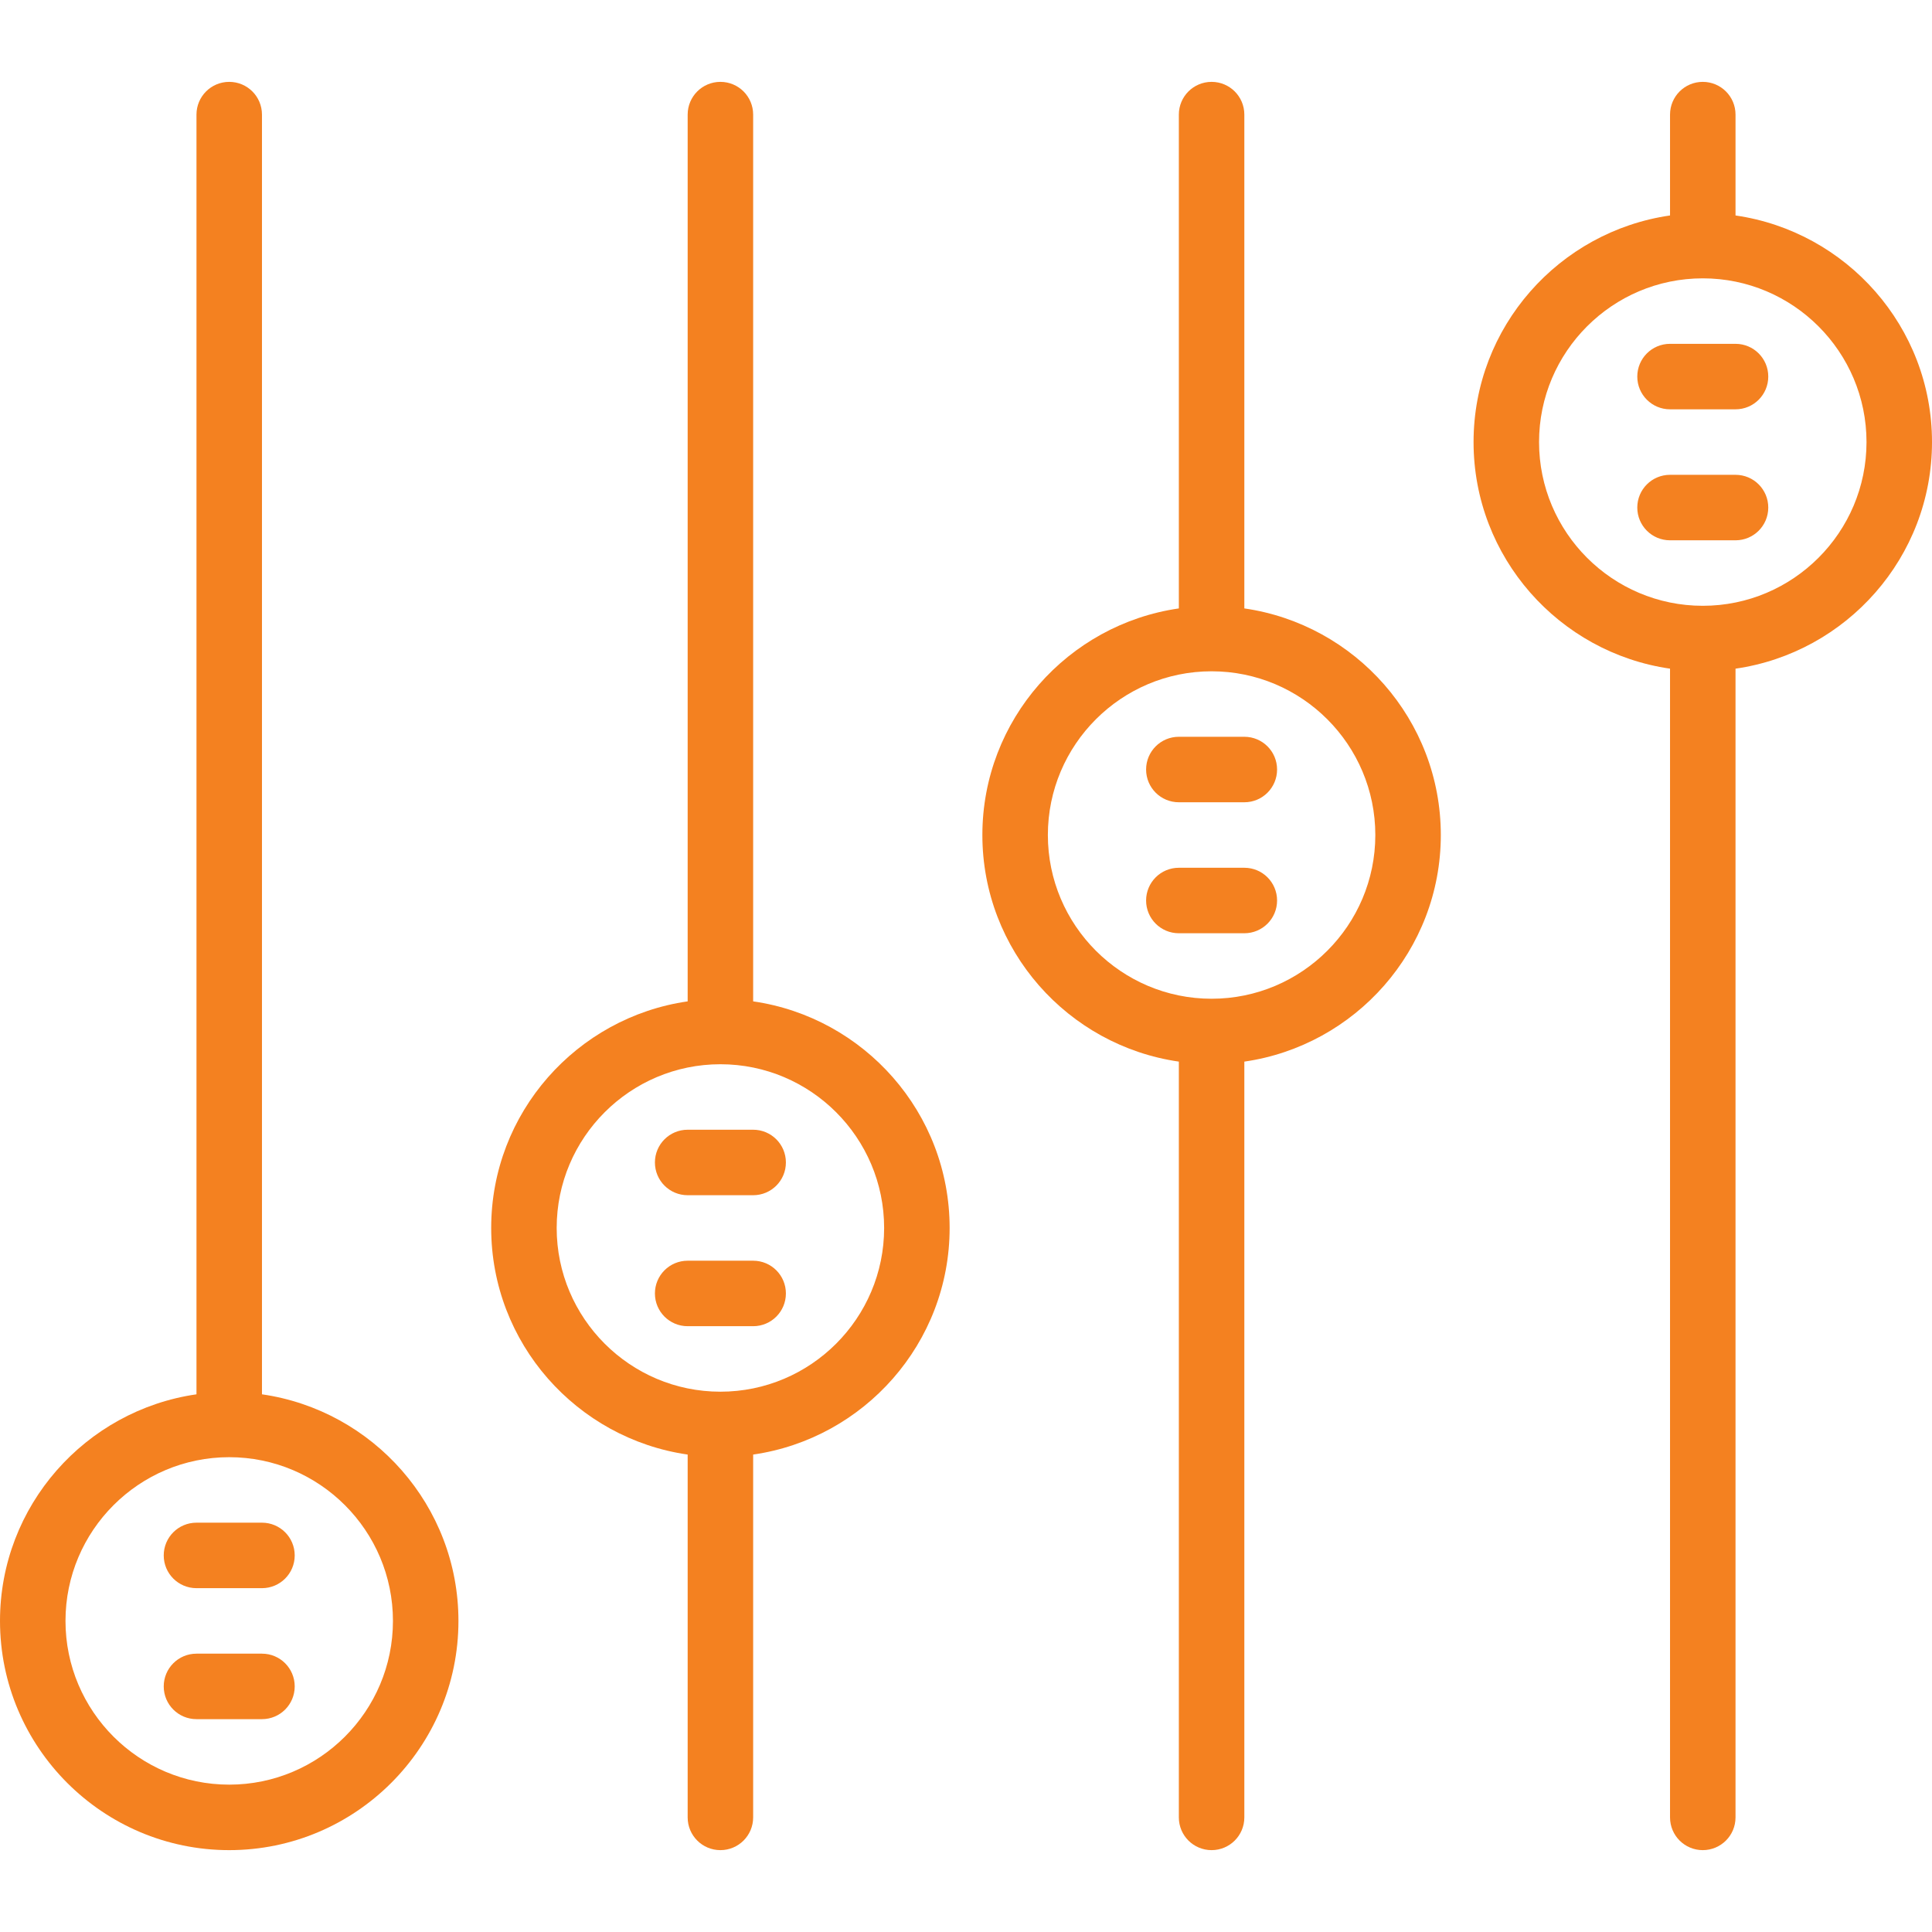 <?xml version="1.0"?>
<svg xmlns="http://www.w3.org/2000/svg" xmlns:xlink="http://www.w3.org/1999/xlink" version="1.1" id="Capa_1" x="0px" y="0px" viewBox="0 0 59 59" style="enable-background:new 0 0 59 59;" xml:space="preserve" width="100px" height="100px" class=""><g><g>
	<path d="M8,42.58V3.5c0-0.553-0.447-1-1-1s-1,0.447-1,1v39.08c-3.386,0.488-6,3.401-6,6.92c0,3.859,3.141,7,7,7s7-3.141,7-7   C14,45.981,11.386,43.068,8,42.58z M7,54.5c-2.757,0-5-2.243-5-5s2.243-5,5-5s5,2.243,5,5S9.757,54.5,7,54.5z" data-original="#000000" class="active-path" data-old_color="#000000" fill="#f48120"/>
	<path d="M23,30.58V3.5c0-0.553-0.447-1-1-1s-1,0.447-1,1v27.08c-3.386,0.488-6,3.401-6,6.92s2.614,6.432,6,6.92V55.5   c0,0.553,0.447,1,1,1s1-0.447,1-1V44.42c3.386-0.488,6-3.401,6-6.92S26.386,31.068,23,30.58z M22,42.5c-2.757,0-5-2.243-5-5   s2.243-5,5-5s5,2.243,5,5S24.757,42.5,22,42.5z" data-original="#000000" class="active-path" data-old_color="#000000" fill="#f48120"/>
	<path d="M38,18.58V3.5c0-0.553-0.447-1-1-1s-1,0.447-1,1v15.08c-3.386,0.488-6,3.401-6,6.92s2.614,6.432,6,6.92V55.5   c0,0.553,0.447,1,1,1s1-0.447,1-1V32.42c3.386-0.488,6-3.401,6-6.92S41.386,19.068,38,18.58z M37,30.5c-2.757,0-5-2.243-5-5   s2.243-5,5-5s5,2.243,5,5S39.757,30.5,37,30.5z" data-original="#000000" class="active-path" data-old_color="#000000" fill="#f48120"/>
	<path d="M59,13.5c0-3.519-2.614-6.432-6-6.92V3.5c0-0.553-0.447-1-1-1s-1,0.447-1,1v3.08c-3.386,0.488-6,3.401-6,6.92   s2.614,6.432,6,6.92V55.5c0,0.553,0.447,1,1,1s1-0.447,1-1V20.42C56.386,19.932,59,17.019,59,13.5z M52,18.5c-2.757,0-5-2.243-5-5   s2.243-5,5-5s5,2.243,5,5S54.757,18.5,52,18.5z" data-original="#000000" class="active-path" data-old_color="#000000" fill="#f48120"/>
	<path d="M53,10.5h-2c-0.553,0-1,0.447-1,1s0.447,1,1,1h2c0.553,0,1-0.447,1-1S53.553,10.5,53,10.5z" data-original="#000000" class="active-path" data-old_color="#000000" fill="#f48120"/>
	<path d="M38,22.5h-2c-0.553,0-1,0.447-1,1s0.447,1,1,1h2c0.553,0,1-0.447,1-1S38.553,22.5,38,22.5z" data-original="#000000" class="active-path" data-old_color="#000000" fill="#f48120"/>
	<path d="M38,26.5h-2c-0.553,0-1,0.447-1,1s0.447,1,1,1h2c0.553,0,1-0.447,1-1S38.553,26.5,38,26.5z" data-original="#000000" class="active-path" data-old_color="#000000" fill="#f48120"/>
	<path d="M23,34.5h-2c-0.553,0-1,0.447-1,1s0.447,1,1,1h2c0.553,0,1-0.447,1-1S23.553,34.5,23,34.5z" data-original="#000000" class="active-path" data-old_color="#000000" fill="#f48120"/>
	<path d="M23,38.5h-2c-0.553,0-1,0.447-1,1s0.447,1,1,1h2c0.553,0,1-0.447,1-1S23.553,38.5,23,38.5z" data-original="#000000" class="active-path" data-old_color="#000000" fill="#f48120"/>
	<path d="M8,46.5H6c-0.553,0-1,0.447-1,1s0.447,1,1,1h2c0.553,0,1-0.447,1-1S8.553,46.5,8,46.5z" data-original="#000000" class="active-path" data-old_color="#000000" fill="#f48120"/>
	<path d="M8,50.5H6c-0.553,0-1,0.447-1,1s0.447,1,1,1h2c0.553,0,1-0.447,1-1S8.553,50.5,8,50.5z" data-original="#000000" class="active-path" data-old_color="#000000" fill="#f48120"/>
	<path d="M53,14.5h-2c-0.553,0-1,0.447-1,1s0.447,1,1,1h2c0.553,0,1-0.447,1-1S53.553,14.5,53,14.5z" data-original="#000000" class="active-path" data-old_color="#000000" fill="#f48120"/>
</g></g> </svg>
